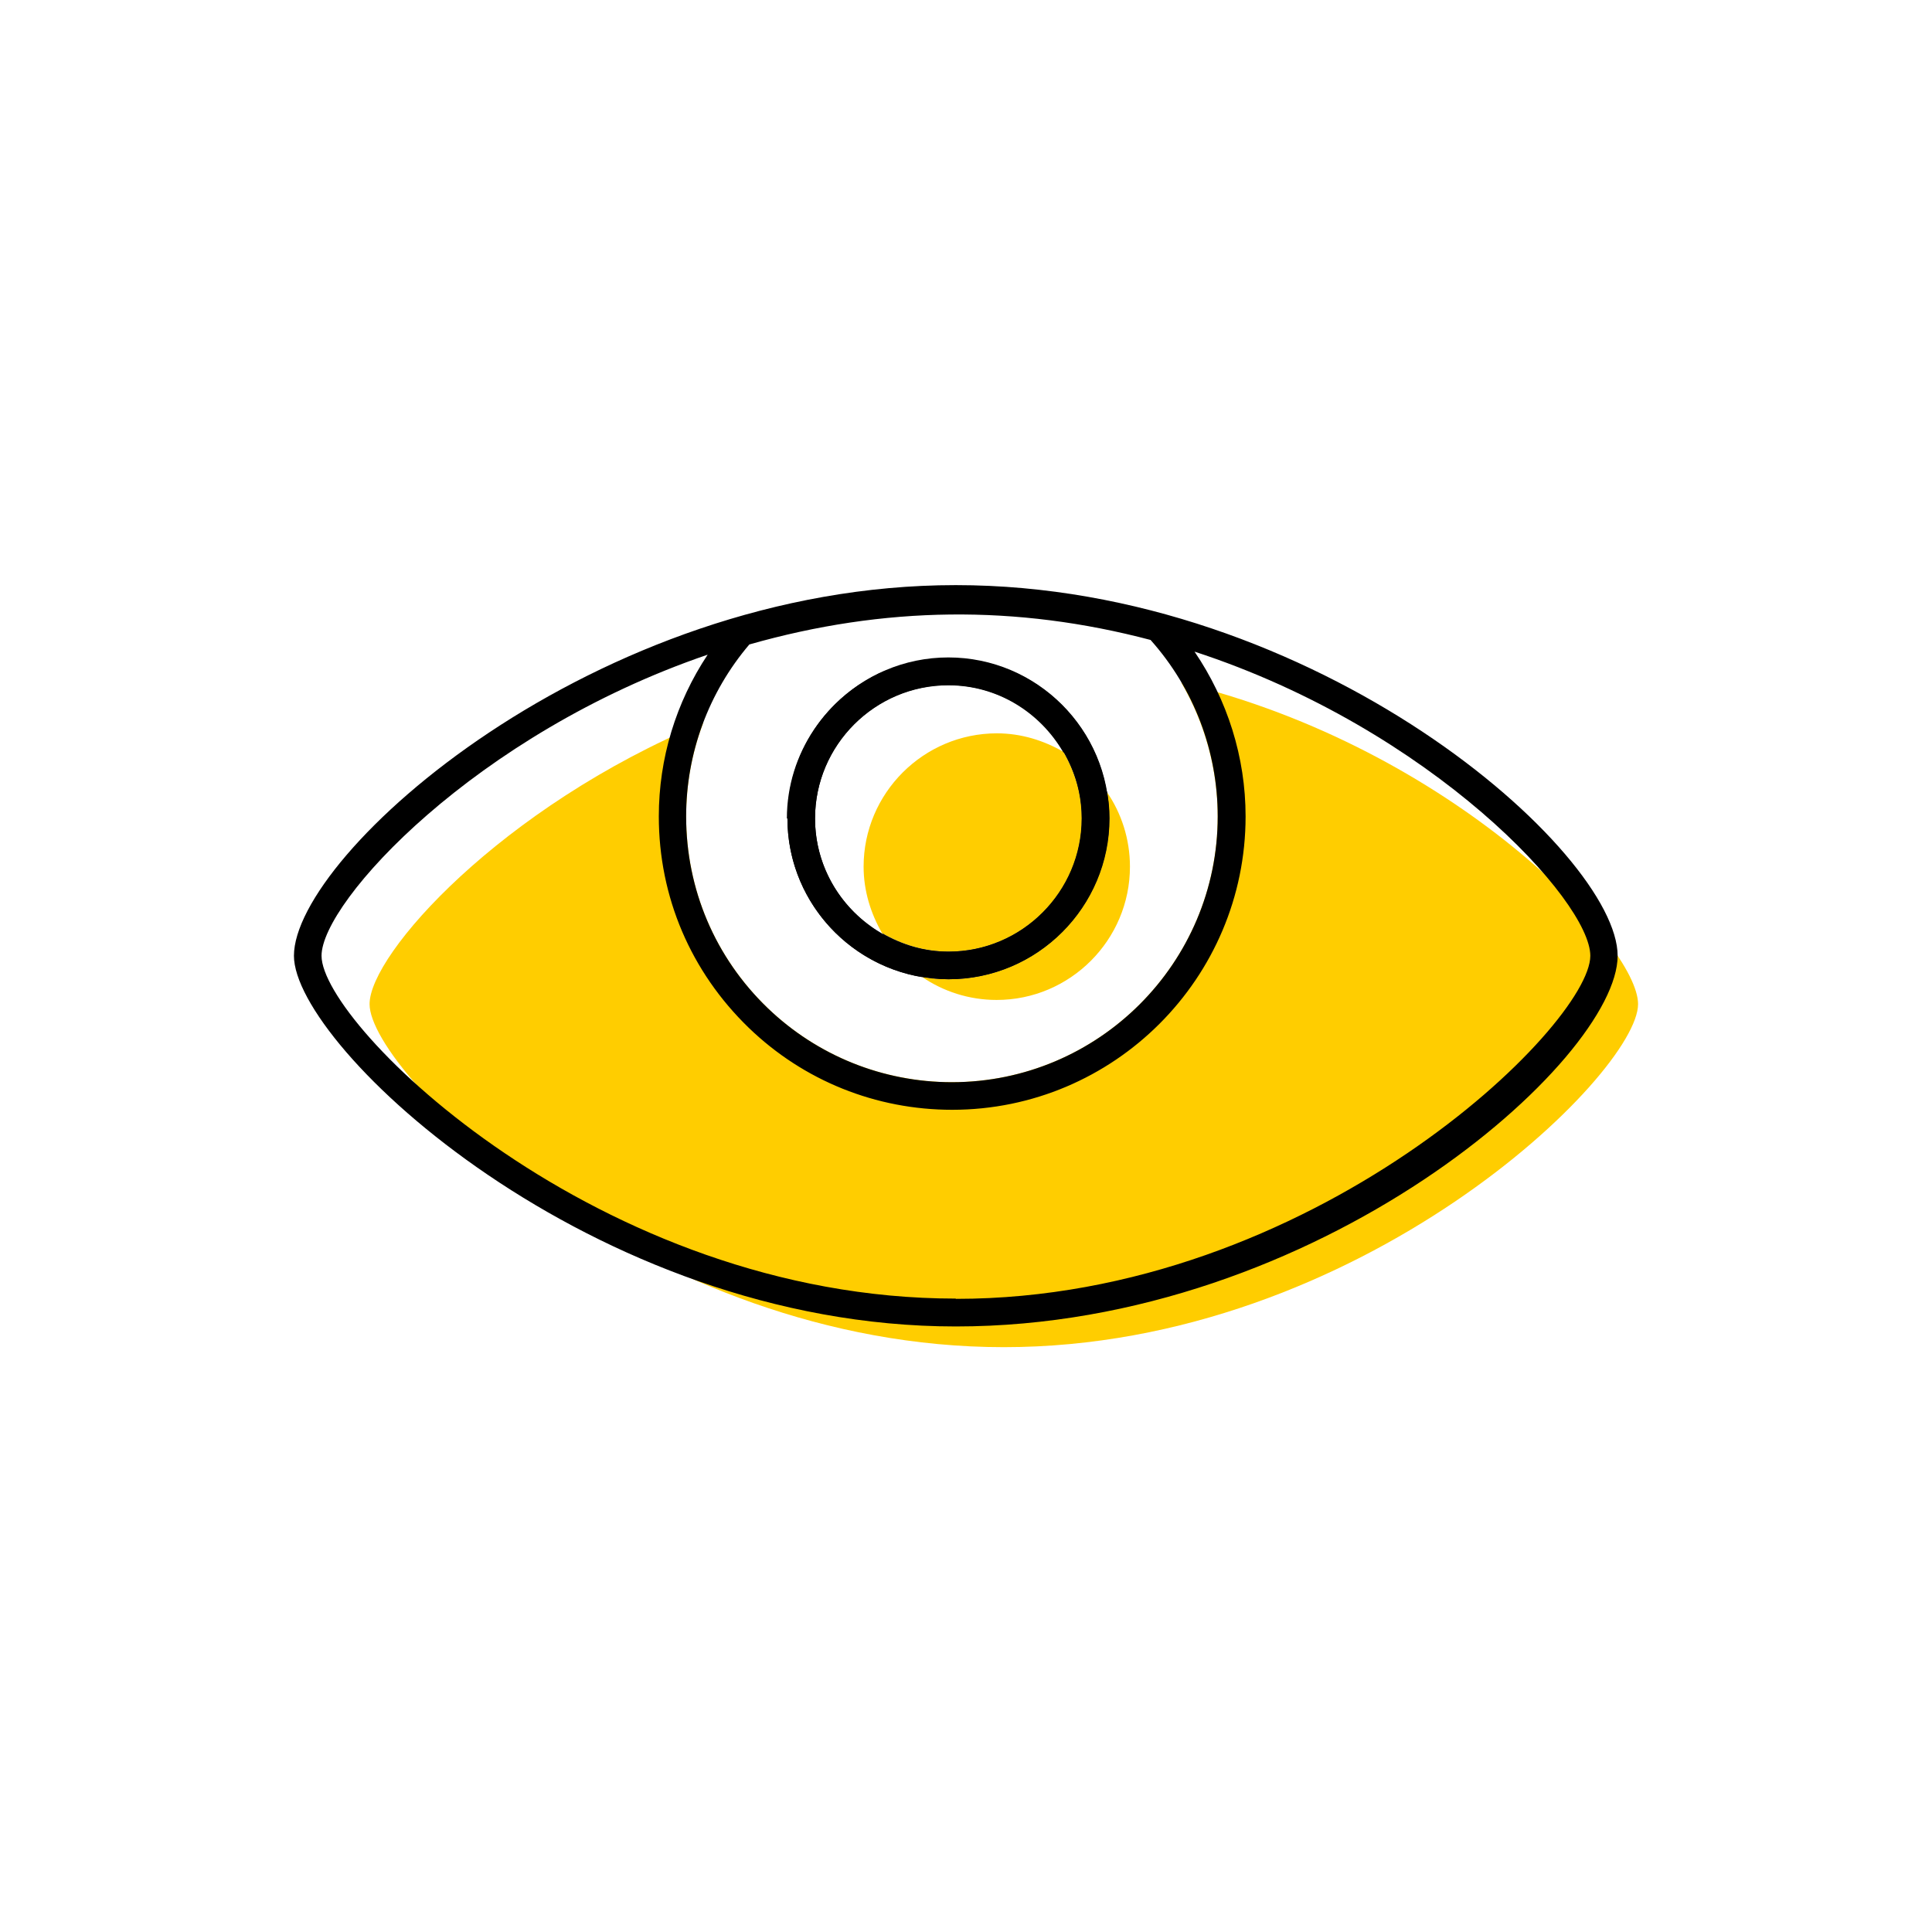 <?xml version="1.0" encoding="UTF-8"?><svg width="70" height="70" xmlns="http://www.w3.org/2000/svg" viewBox="-10 -10 70 70"><rect x="-10" y="-10" width="70" height="70" fill="white"/><g id="uuid-f128b97b-7779-44f4-9f99-f1f151d552b9"><g><path d="M24.36,25.48c-.33,0-.65-.03-.96-.09,.77,.53,1.71,.84,2.71,.84,2.66,0,4.83-2.17,4.83-4.83,0-1-.31-1.94-.84-2.71,.05,.31,.09,.63,.09,.96,0,3.22-2.62,5.83-5.83,5.83Z" fill="#ffcd00" stroke-width="0"/><path d="M29.2,19.65c0-.88-.26-1.7-.67-2.41-.71-.41-1.53-.67-2.41-.67-2.66,0-4.83,2.17-4.83,4.83,0,.88,.26,1.7,.67,2.41,.71,.41,1.53,.67,2.41,.67,2.66,0,4.83-2.17,4.83-4.83Z" fill="#ffcd00" stroke-width="0"/><path d="M32.8,14.73c.85,1.46,1.32,3.13,1.32,4.85,0,5.31-4.32,9.63-9.63,9.63-2.5,0-4.88-.96-6.68-2.69-1.9-1.83-2.95-4.3-2.95-6.94,0-1.17,.21-2.32,.62-3.39-7.34,3.06-12.09,8.38-12.09,10.19,0,2.52,10.05,12.43,22.98,12.43s22.98-9.91,22.98-12.43c0-2.15-6.73-9.28-16.55-11.65Z" fill="#ffcd00" stroke-width="0"/><path d="M24.62,11.2C11.54,11.2,.65,20.95,.65,24.63c0,3.29,10.79,13.43,23.98,13.43s23.98-9.67,23.98-13.43-10.89-13.43-23.98-13.43Zm7.07,1.99c1.57,1.76,2.43,4.03,2.43,6.39,0,5.31-4.32,9.63-9.63,9.63-2.5,0-4.88-.96-6.68-2.69-1.9-1.83-2.95-4.3-2.95-6.94,0-2.29,.81-4.49,2.29-6.23,4.88-1.39,9.67-1.45,14.55-.16Zm-7.07,23.86C11.69,37.05,1.65,27.14,1.65,24.63c0-1.96,5.58-8.04,13.99-10.91-1.15,1.73-1.77,3.76-1.77,5.86,0,2.92,1.16,5.63,3.26,7.66,1.99,1.92,4.61,2.97,7.37,2.97,5.86,0,10.63-4.77,10.63-10.63,0-2.15-.66-4.22-1.85-5.97,8.61,2.81,14.34,9.03,14.34,11.02,0,2.52-10.05,12.43-22.98,12.43Z" stroke-width="0"/><path d="M24.36,25.48c3.22,0,5.83-2.62,5.83-5.83s-2.62-5.83-5.83-5.83-5.83,2.62-5.83,5.83,2.62,5.83,5.83,5.83Zm0-10.66c2.66,0,4.83,2.17,4.83,4.83s-2.17,4.83-4.83,4.83-4.83-2.17-4.83-4.83,2.17-4.83,4.83-4.83Z" stroke-width="0"/><path d="M22.04,14.31c1.17-.19,2.37-.31,3.61-.34-.41-.09-.84-.15-1.28-.15-.83,0-1.61,.18-2.33,.49Z" fill="none" stroke-width="0"/><path d="M18.53,19.65c0,2.89,2.11,5.28,4.87,5.75-.6-.41-1.08-.96-1.45-1.58-1.44-.84-2.42-2.38-2.42-4.16,0-2.66,2.17-4.83,4.83-4.83,1.78,0,3.32,.98,4.16,2.42,.63,.37,1.18,.85,1.58,1.45-.39-2.34-2.17-4.21-4.47-4.72-1.24,.03-2.44,.15-3.61,.34-2.06,.9-3.51,2.96-3.51,5.34Z" stroke-width="0"/><path d="M28.53,17.24c.41,.71,.67,1.53,.67,2.41,0,2.66-2.17,4.83-4.83,4.83-.88,0-1.7-.26-2.41-.67,.37,.63,.85,1.18,1.45,1.58,.31,.05,.63,.09,.96,.09,3.22,0,5.83-2.62,5.83-5.83,0-.33-.03-.65-.09-.96-.41-.6-.96-1.08-1.58-1.45Z" stroke-width="0"/></g></g><g id="uuid-61446e10-4a76-4011-9333-d03a3fb4cdd3"></g></svg>